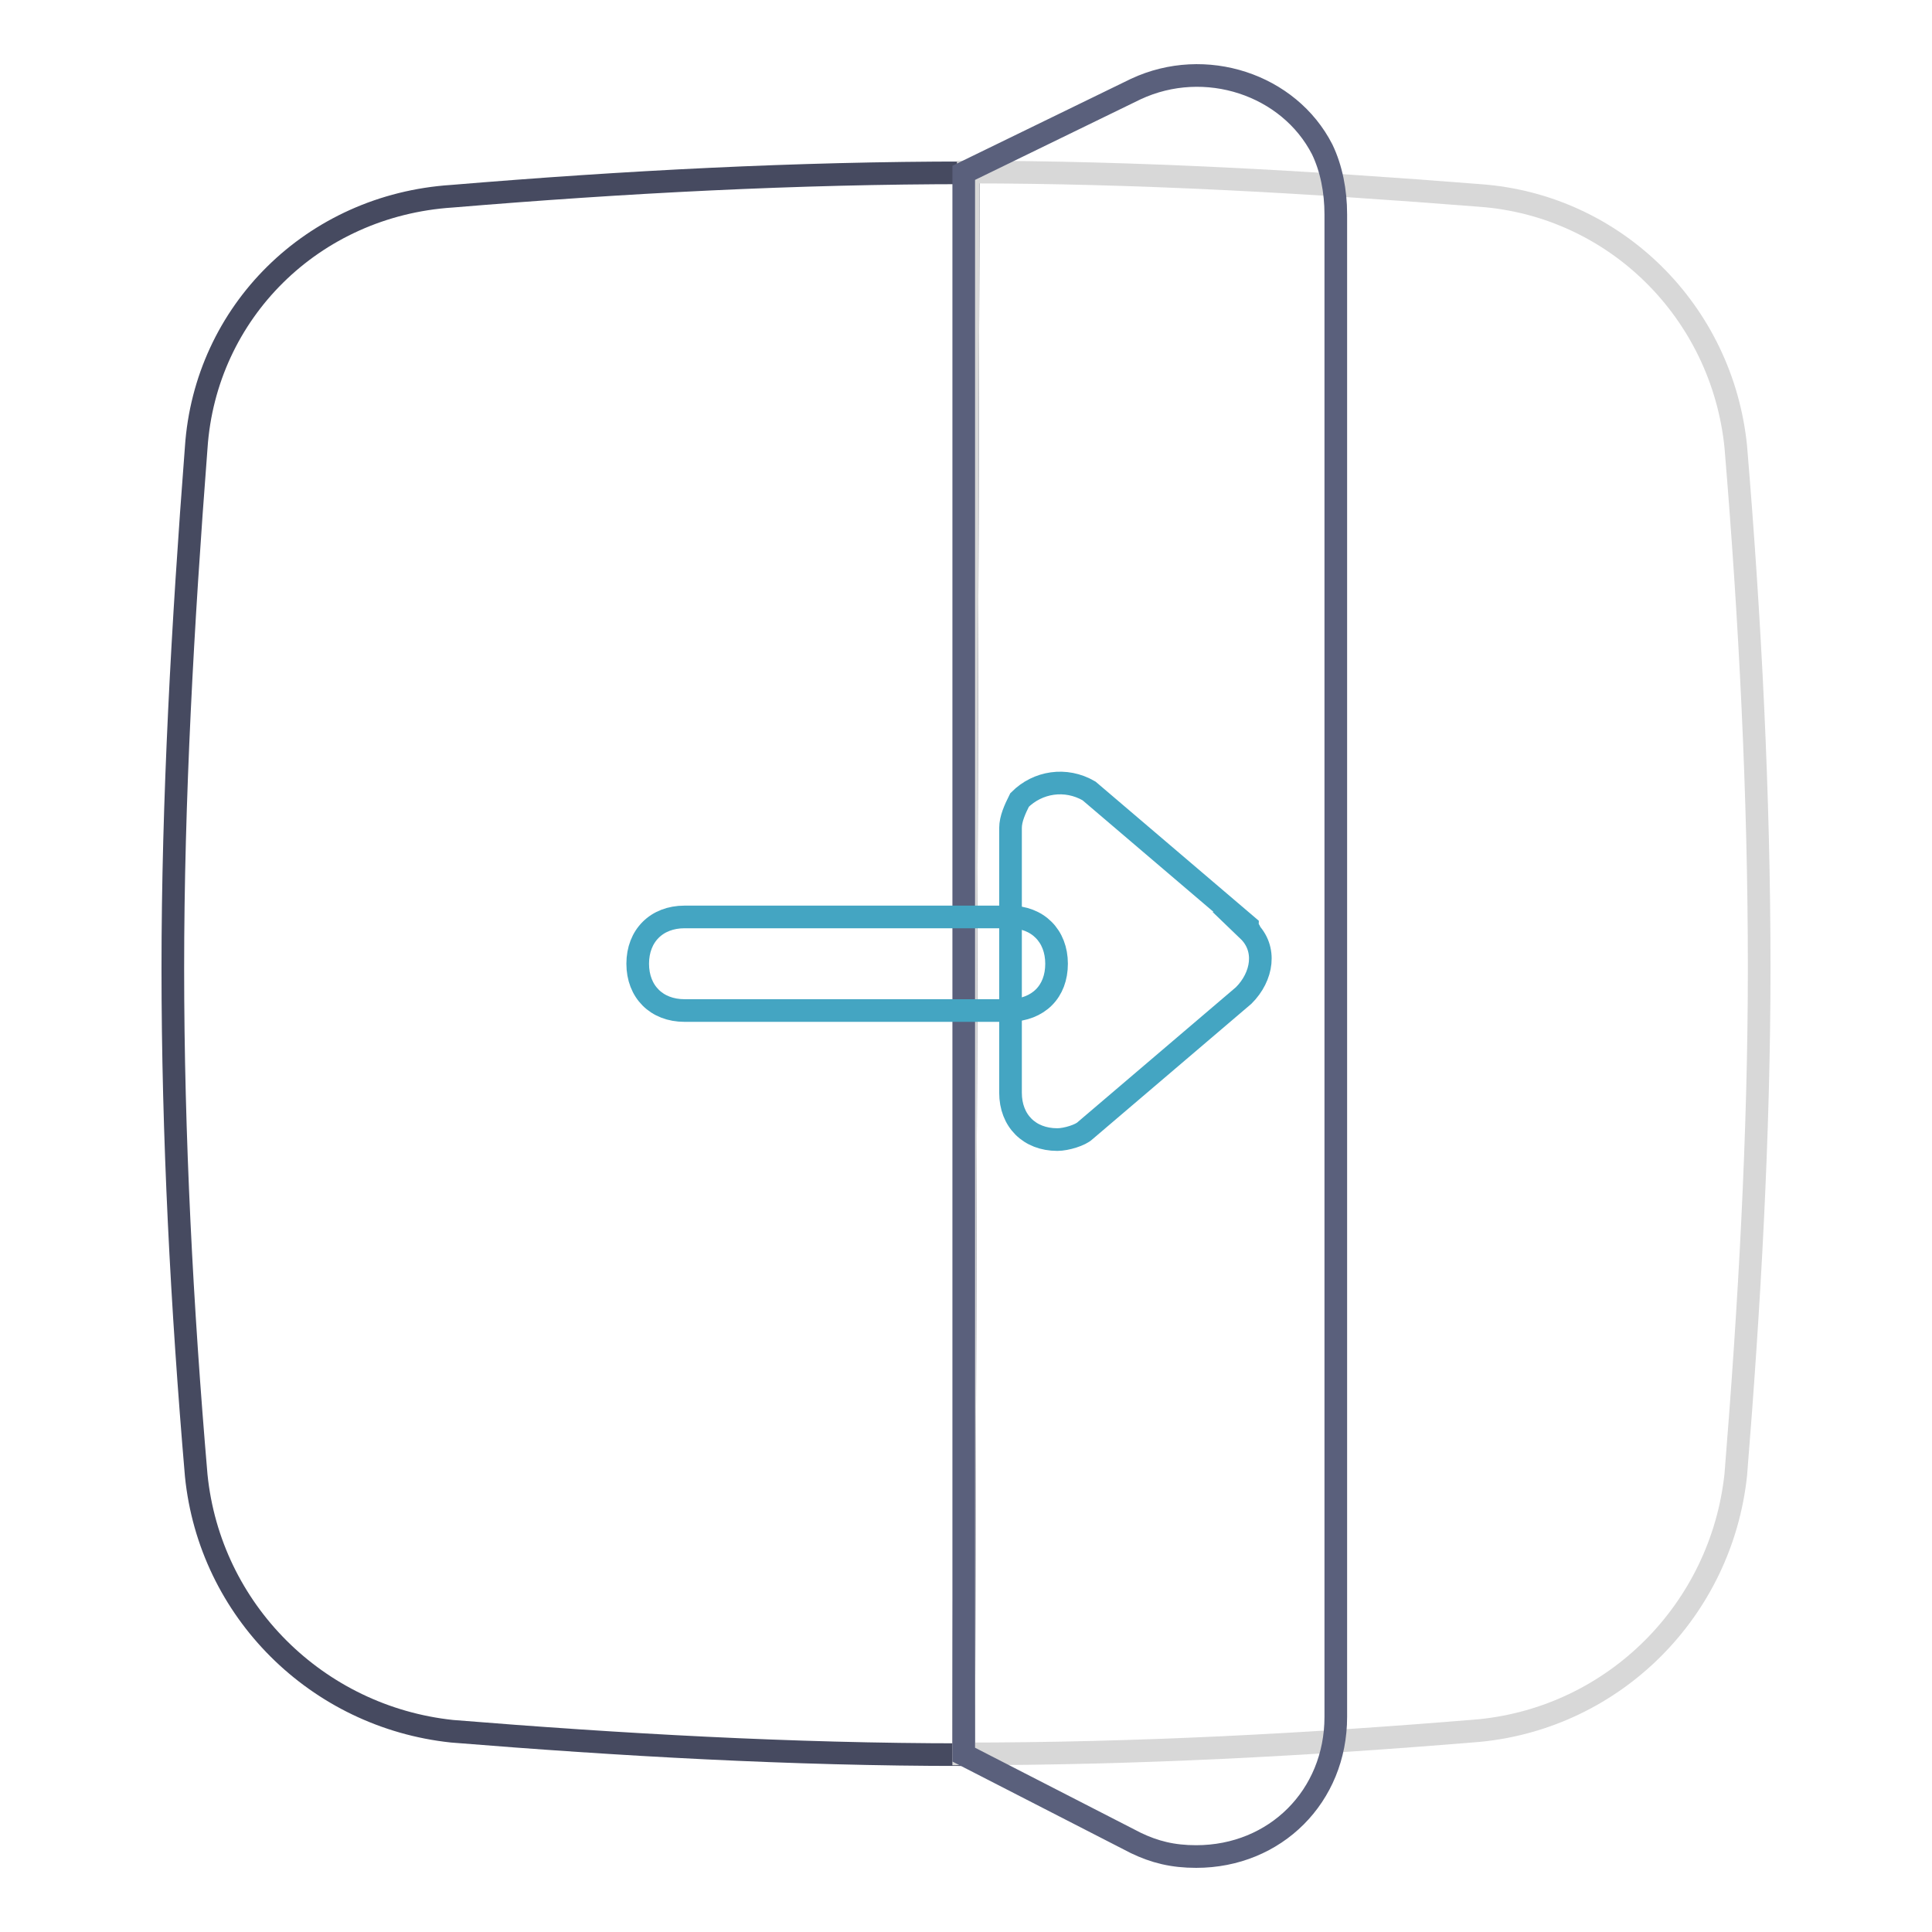 <?xml version="1.0" encoding="utf-8"?>
<!-- Svg Vector Icons : http://www.onlinewebfonts.com/icon -->
<!DOCTYPE svg PUBLIC "-//W3C//DTD SVG 1.1//EN" "http://www.w3.org/Graphics/SVG/1.1/DTD/svg11.dtd">
<svg version="1.1" xmlns="http://www.w3.org/2000/svg" xmlns:xlink="http://www.w3.org/1999/xlink" x="0px" y="0px" viewBox="0 0 256 256" enable-background="new 0 0 256 256" xml:space="preserve">
<g> <path stroke-width="3" fill-opacity="0" stroke="#464a60"  d="M128.3,22.9c-22.8,0-45.6,1.2-68.4,3.1C41.4,27.2,27.2,41.4,26,59.3c-1.8,23.4-3.1,46.8-3.1,69 c0,22.2,1.2,45,3.1,67.2c1.8,17.9,16,32,33.9,33.9c22.2,1.8,45,3.1,67.8,3.1L128.3,22.9z"/> <path stroke-width="3" fill-opacity="0" stroke="#d8d8d8"  d="M127.7,232.4c22.8,0,45.6-1.2,68.4-3.1c17.9-1.8,32-16,33.9-33.9c1.8-22.2,3.1-45,3.1-67.2 c0-22.8-1.2-46.2-3.1-69c-1.8-17.9-16-32-33.9-33.3c-22.8-1.8-45.6-3.1-67.8-3.1L127.7,232.4z"/> <path stroke-width="3" fill-opacity="0" stroke="#5a607c"  d="M127.7,22.9l22.8-11.1c9.2-4.3,20.3-0.6,24.7,8c1.2,2.5,1.8,5.5,1.8,8.6v199.1c0,10.5-8,18.5-18.5,18.5 c-3.1,0-5.5-0.6-8-1.8l-22.8-11.7V22.9z"/> <path stroke-width="3" fill-opacity="0" stroke="#44a5c2"  d="M165.3,122.7l-21-17.9c-3.1-1.8-6.8-1.2-9.2,1.2c-0.6,1.2-1.2,2.5-1.2,3.7v35.1c0,3.7,2.5,6.2,6.2,6.2 c1.2,0,3.1-0.6,3.7-1.2l21-17.9c2.5-2.5,3.1-6.2,0.6-8.6C165.9,123.4,165.3,123.4,165.3,122.7z"/> <path stroke-width="3" fill-opacity="0" stroke="#44a5c2"  d="M140,127.7c0-3.7-2.5-6.2-6.2-6.2H90.7c-3.7,0-6.2,2.5-6.2,6.2c0,3.7,2.5,6.2,6.2,6.2h43.1 C137.6,133.8,140,131.4,140,127.7z"/></g>
</svg>